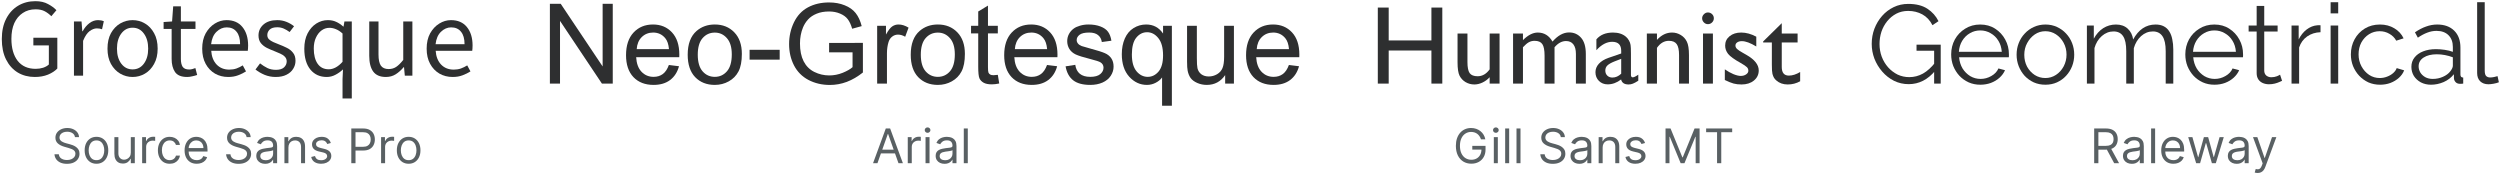<svg width="628" height="45" viewBox="0 0 628 45" fill="none" xmlns="http://www.w3.org/2000/svg">
<path d="M18.829 34.455C18.778 34.023 18.571 33.688 18.207 33.449C17.844 33.21 17.398 33.091 16.869 33.091C16.483 33.091 16.145 33.153 15.855 33.278C15.568 33.403 15.344 33.575 15.182 33.794C15.023 34.013 14.943 34.261 14.943 34.54C14.943 34.773 14.999 34.973 15.109 35.141C15.223 35.305 15.368 35.443 15.544 35.554C15.72 35.662 15.905 35.751 16.098 35.822C16.291 35.891 16.469 35.946 16.631 35.989L17.517 36.227C17.744 36.287 17.997 36.369 18.276 36.474C18.557 36.58 18.825 36.723 19.081 36.905C19.34 37.084 19.553 37.314 19.72 37.595C19.888 37.876 19.972 38.222 19.972 38.631C19.972 39.102 19.848 39.528 19.601 39.909C19.357 40.29 18.999 40.592 18.527 40.817C18.058 41.041 17.489 41.153 16.818 41.153C16.193 41.153 15.652 41.053 15.195 40.851C14.74 40.649 14.382 40.368 14.121 40.007C13.862 39.646 13.716 39.227 13.682 38.75H14.773C14.801 39.08 14.912 39.352 15.105 39.568C15.301 39.781 15.548 39.94 15.847 40.045C16.148 40.148 16.472 40.199 16.818 40.199C17.222 40.199 17.584 40.133 17.905 40.003C18.226 39.869 18.48 39.685 18.668 39.449C18.855 39.21 18.949 38.932 18.949 38.614C18.949 38.324 18.868 38.088 18.706 37.906C18.544 37.724 18.331 37.577 18.067 37.463C17.803 37.349 17.517 37.25 17.21 37.165L16.136 36.858C15.454 36.662 14.915 36.382 14.517 36.019C14.119 35.655 13.921 35.179 13.921 34.591C13.921 34.102 14.053 33.676 14.317 33.312C14.584 32.946 14.942 32.662 15.391 32.46C15.842 32.256 16.347 32.153 16.903 32.153C17.466 32.153 17.966 32.254 18.403 32.456C18.841 32.655 19.188 32.928 19.443 33.274C19.702 33.621 19.838 34.014 19.852 34.455H18.829ZM24.232 41.136C23.641 41.136 23.122 40.996 22.677 40.715C22.233 40.433 21.887 40.04 21.637 39.534C21.39 39.028 21.266 38.438 21.266 37.761C21.266 37.08 21.39 36.484 21.637 35.976C21.887 35.467 22.233 35.072 22.677 34.791C23.122 34.51 23.641 34.369 24.232 34.369C24.823 34.369 25.34 34.51 25.783 34.791C26.229 35.072 26.576 35.467 26.823 35.976C27.073 36.484 27.198 37.08 27.198 37.761C27.198 38.438 27.073 39.028 26.823 39.534C26.576 40.04 26.229 40.433 25.783 40.715C25.34 40.996 24.823 41.136 24.232 41.136ZM24.232 40.233C24.681 40.233 25.05 40.118 25.34 39.888C25.63 39.658 25.844 39.355 25.983 38.98C26.122 38.605 26.192 38.199 26.192 37.761C26.192 37.324 26.122 36.916 25.983 36.538C25.844 36.16 25.63 35.855 25.34 35.622C25.05 35.389 24.681 35.273 24.232 35.273C23.783 35.273 23.414 35.389 23.124 35.622C22.834 35.855 22.62 36.16 22.48 36.538C22.341 36.916 22.272 37.324 22.272 37.761C22.272 38.199 22.341 38.605 22.48 38.98C22.62 39.355 22.834 39.658 23.124 39.888C23.414 40.118 23.783 40.233 24.232 40.233ZM32.858 38.324V34.455H33.864V41H32.858V39.892H32.79C32.636 40.224 32.398 40.507 32.074 40.74C31.75 40.97 31.341 41.085 30.847 41.085C30.438 41.085 30.074 40.996 29.756 40.817C29.438 40.635 29.188 40.362 29.006 39.999C28.824 39.632 28.733 39.17 28.733 38.614V34.455H29.739V38.545C29.739 39.023 29.872 39.403 30.139 39.688C30.409 39.972 30.753 40.114 31.171 40.114C31.421 40.114 31.675 40.05 31.933 39.922C32.195 39.794 32.413 39.598 32.59 39.334C32.769 39.07 32.858 38.733 32.858 38.324ZM35.706 41V34.455H36.677V35.443H36.745C36.865 35.119 37.081 34.856 37.393 34.655C37.706 34.453 38.058 34.352 38.45 34.352C38.524 34.352 38.616 34.354 38.727 34.356C38.838 34.359 38.922 34.364 38.978 34.369V35.392C38.944 35.383 38.866 35.371 38.744 35.354C38.625 35.334 38.498 35.324 38.365 35.324C38.047 35.324 37.762 35.391 37.512 35.524C37.265 35.655 37.069 35.837 36.924 36.07C36.782 36.3 36.711 36.562 36.711 36.858V41H35.706ZM42.63 41.136C42.017 41.136 41.488 40.992 41.045 40.702C40.602 40.412 40.261 40.013 40.022 39.504C39.784 38.996 39.664 38.415 39.664 37.761C39.664 37.097 39.787 36.51 40.031 36.001C40.278 35.49 40.622 35.091 41.062 34.804C41.505 34.514 42.022 34.369 42.613 34.369C43.074 34.369 43.488 34.455 43.858 34.625C44.227 34.795 44.529 35.034 44.765 35.341C45.001 35.648 45.147 36.006 45.204 36.415H44.199C44.122 36.117 43.951 35.852 43.687 35.622C43.426 35.389 43.074 35.273 42.63 35.273C42.238 35.273 41.895 35.375 41.599 35.58C41.306 35.781 41.078 36.067 40.913 36.436C40.751 36.803 40.67 37.233 40.67 37.727C40.67 38.233 40.75 38.673 40.909 39.048C41.071 39.423 41.298 39.715 41.591 39.922C41.886 40.129 42.233 40.233 42.63 40.233C42.892 40.233 43.129 40.188 43.342 40.097C43.555 40.006 43.735 39.875 43.883 39.705C44.031 39.534 44.136 39.33 44.199 39.091H45.204C45.147 39.477 45.007 39.825 44.782 40.135C44.561 40.442 44.267 40.686 43.9 40.868C43.537 41.047 43.113 41.136 42.63 41.136ZM49.419 41.136C48.788 41.136 48.244 40.997 47.787 40.719C47.332 40.438 46.981 40.045 46.734 39.543C46.49 39.037 46.367 38.449 46.367 37.778C46.367 37.108 46.49 36.517 46.734 36.006C46.981 35.492 47.325 35.091 47.765 34.804C48.209 34.514 48.725 34.369 49.316 34.369C49.657 34.369 49.994 34.426 50.326 34.54C50.659 34.653 50.961 34.838 51.234 35.094C51.507 35.347 51.724 35.682 51.886 36.099C52.048 36.517 52.129 37.031 52.129 37.642V38.068H47.084V37.199H51.106C51.106 36.83 51.032 36.5 50.885 36.21C50.74 35.92 50.532 35.692 50.262 35.524C49.995 35.356 49.68 35.273 49.316 35.273C48.916 35.273 48.569 35.372 48.277 35.571C47.987 35.767 47.764 36.023 47.608 36.338C47.451 36.653 47.373 36.992 47.373 37.352V37.932C47.373 38.426 47.459 38.845 47.629 39.189C47.802 39.53 48.042 39.79 48.349 39.969C48.656 40.145 49.012 40.233 49.419 40.233C49.683 40.233 49.922 40.196 50.135 40.122C50.35 40.045 50.537 39.932 50.693 39.781C50.849 39.628 50.97 39.438 51.055 39.21L52.027 39.483C51.924 39.812 51.752 40.102 51.511 40.352C51.27 40.599 50.971 40.793 50.616 40.932C50.261 41.068 49.862 41.136 49.419 41.136ZM61.943 34.455C61.892 34.023 61.684 33.688 61.321 33.449C60.957 33.21 60.511 33.091 59.983 33.091C59.596 33.091 59.258 33.153 58.968 33.278C58.681 33.403 58.457 33.575 58.295 33.794C58.136 34.013 58.056 34.261 58.056 34.54C58.056 34.773 58.112 34.973 58.223 35.141C58.336 35.305 58.481 35.443 58.657 35.554C58.834 35.662 59.018 35.751 59.211 35.822C59.404 35.891 59.582 35.946 59.744 35.989L60.63 36.227C60.858 36.287 61.11 36.369 61.389 36.474C61.67 36.58 61.939 36.723 62.194 36.905C62.453 37.084 62.666 37.314 62.834 37.595C63.001 37.876 63.085 38.222 63.085 38.631C63.085 39.102 62.961 39.528 62.714 39.909C62.47 40.29 62.112 40.592 61.64 40.817C61.172 41.041 60.602 41.153 59.931 41.153C59.306 41.153 58.765 41.053 58.308 40.851C57.853 40.649 57.495 40.368 57.234 40.007C56.975 39.646 56.829 39.227 56.795 38.75H57.886C57.914 39.08 58.025 39.352 58.218 39.568C58.414 39.781 58.662 39.94 58.96 40.045C59.261 40.148 59.585 40.199 59.931 40.199C60.335 40.199 60.697 40.133 61.018 40.003C61.339 39.869 61.593 39.685 61.781 39.449C61.968 39.21 62.062 38.932 62.062 38.614C62.062 38.324 61.981 38.088 61.819 37.906C61.657 37.724 61.444 37.577 61.18 37.463C60.916 37.349 60.63 37.25 60.324 37.165L59.25 36.858C58.568 36.662 58.028 36.382 57.63 36.019C57.233 35.655 57.034 35.179 57.034 34.591C57.034 34.102 57.166 33.676 57.43 33.312C57.697 32.946 58.055 32.662 58.504 32.46C58.956 32.256 59.46 32.153 60.017 32.153C60.579 32.153 61.079 32.254 61.517 32.456C61.954 32.655 62.301 32.928 62.556 33.274C62.815 33.621 62.951 34.014 62.966 34.455H61.943ZM66.612 41.153C66.197 41.153 65.821 41.075 65.483 40.919C65.145 40.76 64.876 40.531 64.678 40.233C64.479 39.932 64.379 39.568 64.379 39.142C64.379 38.767 64.453 38.463 64.601 38.23C64.749 37.994 64.946 37.81 65.193 37.676C65.44 37.543 65.713 37.443 66.011 37.378C66.312 37.31 66.615 37.256 66.919 37.216C67.317 37.165 67.639 37.126 67.886 37.101C68.136 37.072 68.318 37.026 68.432 36.96C68.548 36.895 68.606 36.781 68.606 36.619V36.585C68.606 36.165 68.492 35.838 68.261 35.605C68.034 35.372 67.689 35.256 67.226 35.256C66.746 35.256 66.369 35.361 66.097 35.571C65.824 35.781 65.632 36.006 65.521 36.244L64.567 35.903C64.737 35.506 64.965 35.196 65.249 34.974C65.535 34.75 65.848 34.594 66.186 34.506C66.527 34.415 66.862 34.369 67.192 34.369C67.402 34.369 67.644 34.395 67.916 34.446C68.192 34.494 68.457 34.595 68.713 34.749C68.972 34.902 69.186 35.133 69.356 35.443C69.527 35.753 69.612 36.168 69.612 36.688V41H68.606V40.114H68.555C68.487 40.256 68.374 40.408 68.215 40.57C68.055 40.731 67.844 40.869 67.579 40.983C67.315 41.097 66.993 41.153 66.612 41.153ZM66.766 40.25C67.163 40.25 67.499 40.172 67.771 40.016C68.047 39.859 68.254 39.658 68.394 39.41C68.535 39.163 68.606 38.903 68.606 38.631V37.71C68.564 37.761 68.47 37.808 68.325 37.851C68.183 37.891 68.019 37.926 67.831 37.957C67.646 37.986 67.466 38.011 67.29 38.034C67.117 38.054 66.976 38.071 66.868 38.085C66.606 38.119 66.362 38.175 66.135 38.251C65.91 38.325 65.729 38.438 65.59 38.588C65.453 38.736 65.385 38.938 65.385 39.193C65.385 39.543 65.514 39.807 65.773 39.986C66.034 40.162 66.365 40.25 66.766 40.25ZM72.454 37.062V41H71.448V34.455H72.419V35.477H72.505C72.658 35.145 72.891 34.878 73.204 34.676C73.516 34.472 73.919 34.369 74.414 34.369C74.857 34.369 75.245 34.46 75.577 34.642C75.909 34.821 76.168 35.094 76.353 35.46C76.537 35.824 76.63 36.284 76.63 36.841V41H75.624V36.909C75.624 36.395 75.49 35.994 75.223 35.707C74.956 35.418 74.59 35.273 74.124 35.273C73.803 35.273 73.516 35.342 73.263 35.481C73.013 35.621 72.816 35.824 72.671 36.091C72.526 36.358 72.454 36.682 72.454 37.062ZM83.104 35.92L82.2 36.176C82.144 36.026 82.06 35.879 81.949 35.737C81.841 35.592 81.693 35.473 81.506 35.379C81.318 35.285 81.078 35.239 80.785 35.239C80.385 35.239 80.051 35.331 79.784 35.516C79.52 35.697 79.388 35.929 79.388 36.21C79.388 36.46 79.479 36.658 79.66 36.803C79.842 36.947 80.126 37.068 80.513 37.165L81.484 37.403C82.07 37.545 82.506 37.763 82.793 38.055C83.079 38.345 83.223 38.719 83.223 39.176C83.223 39.551 83.115 39.886 82.899 40.182C82.686 40.477 82.388 40.71 82.004 40.881C81.621 41.051 81.175 41.136 80.666 41.136C79.999 41.136 79.446 40.992 79.008 40.702C78.571 40.412 78.294 39.989 78.178 39.432L79.132 39.193C79.223 39.545 79.395 39.81 79.648 39.986C79.903 40.162 80.237 40.25 80.649 40.25C81.118 40.25 81.49 40.151 81.766 39.952C82.044 39.75 82.183 39.508 82.183 39.227C82.183 39 82.104 38.81 81.945 38.656C81.785 38.5 81.541 38.383 81.212 38.307L80.121 38.051C79.521 37.909 79.081 37.689 78.8 37.391C78.521 37.09 78.382 36.713 78.382 36.261C78.382 35.892 78.486 35.565 78.693 35.281C78.903 34.997 79.189 34.774 79.55 34.612C79.913 34.45 80.325 34.369 80.785 34.369C81.433 34.369 81.942 34.511 82.311 34.795C82.683 35.08 82.947 35.455 83.104 35.92ZM88.248 41V32.273H91.197C91.882 32.273 92.441 32.396 92.876 32.644C93.314 32.888 93.637 33.219 93.848 33.636C94.058 34.054 94.163 34.52 94.163 35.034C94.163 35.548 94.058 36.016 93.848 36.436C93.64 36.856 93.319 37.192 92.885 37.442C92.45 37.689 91.893 37.812 91.214 37.812H89.1V36.875H91.18C91.649 36.875 92.025 36.794 92.309 36.632C92.593 36.47 92.799 36.251 92.927 35.976C93.058 35.697 93.123 35.383 93.123 35.034C93.123 34.685 93.058 34.372 92.927 34.097C92.799 33.821 92.592 33.605 92.305 33.449C92.018 33.29 91.637 33.21 91.163 33.21H89.305V41H88.248ZM95.729 41V34.455H96.701V35.443H96.769C96.888 35.119 97.104 34.856 97.416 34.655C97.729 34.453 98.081 34.352 98.473 34.352C98.547 34.352 98.64 34.354 98.75 34.356C98.861 34.359 98.945 34.364 99.002 34.369V35.392C98.968 35.383 98.89 35.371 98.767 35.354C98.648 35.334 98.522 35.324 98.388 35.324C98.07 35.324 97.786 35.391 97.536 35.524C97.289 35.655 97.093 35.837 96.948 36.07C96.806 36.3 96.735 36.562 96.735 36.858V41H95.729ZM102.654 41.136C102.063 41.136 101.544 40.996 101.098 40.715C100.655 40.433 100.309 40.04 100.059 39.534C99.811 39.028 99.688 38.438 99.688 37.761C99.688 37.08 99.811 36.484 100.059 35.976C100.309 35.467 100.655 35.072 101.098 34.791C101.544 34.51 102.063 34.369 102.654 34.369C103.245 34.369 103.762 34.51 104.205 34.791C104.651 35.072 104.998 35.467 105.245 35.976C105.495 36.484 105.62 37.08 105.62 37.761C105.62 38.438 105.495 39.028 105.245 39.534C104.998 40.04 104.651 40.433 104.205 40.715C103.762 40.996 103.245 41.136 102.654 41.136ZM102.654 40.233C103.103 40.233 103.472 40.118 103.762 39.888C104.051 39.658 104.266 39.355 104.405 38.98C104.544 38.605 104.614 38.199 104.614 37.761C104.614 37.324 104.544 36.916 104.405 36.538C104.266 36.16 104.051 35.855 103.762 35.622C103.472 35.389 103.103 35.273 102.654 35.273C102.205 35.273 101.836 35.389 101.546 35.622C101.256 35.855 101.042 36.16 100.902 36.538C100.763 36.916 100.694 37.324 100.694 37.761C100.694 38.199 100.763 38.605 100.902 38.98C101.042 39.355 101.256 39.658 101.546 39.888C101.836 40.118 102.205 40.233 102.654 40.233Z" fill="#596063"/>
<path d="M220.415 41H219.307L222.511 32.273H223.602L226.807 41H225.699L223.091 33.653H223.023L220.415 41ZM220.824 37.591H225.29V38.528H220.824V37.591ZM228.03 41V34.455H229.001V35.443H229.07C229.189 35.119 229.405 34.856 229.717 34.655C230.03 34.453 230.382 34.352 230.774 34.352C230.848 34.352 230.94 34.354 231.051 34.356C231.162 34.359 231.246 34.364 231.303 34.369V35.392C231.268 35.383 231.19 35.371 231.068 35.354C230.949 35.334 230.822 35.324 230.689 35.324C230.371 35.324 230.087 35.391 229.837 35.524C229.589 35.655 229.393 35.837 229.249 36.07C229.107 36.3 229.036 36.562 229.036 36.858V41H228.03ZM232.495 41V34.455H233.5V41H232.495ZM233.006 33.364C232.81 33.364 232.641 33.297 232.499 33.163C232.36 33.03 232.29 32.869 232.29 32.682C232.29 32.494 232.36 32.334 232.499 32.2C232.641 32.067 232.81 32 233.006 32C233.202 32 233.37 32.067 233.509 32.2C233.651 32.334 233.722 32.494 233.722 32.682C233.722 32.869 233.651 33.03 233.509 33.163C233.37 33.297 233.202 33.364 233.006 33.364ZM237.268 41.153C236.854 41.153 236.477 41.075 236.139 40.919C235.801 40.76 235.533 40.531 235.334 40.233C235.135 39.932 235.036 39.568 235.036 39.142C235.036 38.767 235.109 38.463 235.257 38.23C235.405 37.994 235.602 37.81 235.849 37.676C236.097 37.543 236.369 37.443 236.668 37.378C236.969 37.31 237.271 37.256 237.575 37.216C237.973 37.165 238.295 37.126 238.543 37.101C238.793 37.072 238.974 37.026 239.088 36.96C239.205 36.895 239.263 36.781 239.263 36.619V36.585C239.263 36.165 239.148 35.838 238.918 35.605C238.69 35.372 238.345 35.256 237.882 35.256C237.402 35.256 237.026 35.361 236.753 35.571C236.48 35.781 236.288 36.006 236.178 36.244L235.223 35.903C235.393 35.506 235.621 35.196 235.905 34.974C236.192 34.75 236.504 34.594 236.842 34.506C237.183 34.415 237.518 34.369 237.848 34.369C238.058 34.369 238.3 34.395 238.572 34.446C238.848 34.494 239.114 34.595 239.369 34.749C239.628 34.902 239.842 35.133 240.013 35.443C240.183 35.753 240.268 36.168 240.268 36.688V41H239.263V40.114H239.212C239.143 40.256 239.03 40.408 238.871 40.57C238.712 40.731 238.5 40.869 238.236 40.983C237.972 41.097 237.649 41.153 237.268 41.153ZM237.422 40.25C237.82 40.25 238.155 40.172 238.428 40.016C238.703 39.859 238.911 39.658 239.05 39.41C239.192 39.163 239.263 38.903 239.263 38.631V37.71C239.22 37.761 239.126 37.808 238.982 37.851C238.839 37.891 238.675 37.926 238.487 37.957C238.303 37.986 238.122 38.011 237.946 38.034C237.773 38.054 237.632 38.071 237.524 38.085C237.263 38.119 237.018 38.175 236.791 38.251C236.567 38.325 236.385 38.438 236.246 38.588C236.109 38.736 236.041 38.938 236.041 39.193C236.041 39.543 236.17 39.807 236.429 39.986C236.69 40.162 237.021 40.25 237.422 40.25ZM243.11 32.273V41H242.104V32.273H243.11Z" fill="#596063"/>
<path d="M372.023 35C371.929 34.713 371.805 34.456 371.652 34.229C371.501 33.999 371.321 33.803 371.111 33.641C370.903 33.479 370.668 33.355 370.403 33.27C370.139 33.185 369.849 33.142 369.534 33.142C369.017 33.142 368.547 33.276 368.124 33.543C367.7 33.81 367.364 34.203 367.114 34.723C366.864 35.243 366.739 35.881 366.739 36.636C366.739 37.392 366.865 38.03 367.118 38.55C367.371 39.07 367.713 39.463 368.145 39.73C368.577 39.997 369.063 40.131 369.602 40.131C370.102 40.131 370.543 40.024 370.923 39.811C371.307 39.595 371.605 39.291 371.818 38.899C372.034 38.504 372.142 38.04 372.142 37.506L372.466 37.574H369.841V36.636H373.165V37.574C373.165 38.293 373.011 38.918 372.705 39.449C372.401 39.98 371.98 40.392 371.443 40.685C370.909 40.974 370.295 41.119 369.602 41.119C368.83 41.119 368.151 40.938 367.565 40.574C366.983 40.21 366.528 39.693 366.202 39.023C365.878 38.352 365.716 37.557 365.716 36.636C365.716 35.946 365.808 35.325 365.993 34.774C366.18 34.22 366.445 33.749 366.786 33.359C367.126 32.97 367.53 32.672 367.996 32.465C368.462 32.257 368.974 32.153 369.534 32.153C369.994 32.153 370.423 32.223 370.821 32.362C371.222 32.499 371.578 32.693 371.891 32.946C372.206 33.196 372.469 33.496 372.679 33.845C372.889 34.192 373.034 34.577 373.114 35H372.023ZM375.249 41V34.455H376.254V41H375.249ZM375.76 33.364C375.564 33.364 375.395 33.297 375.253 33.163C375.114 33.03 375.044 32.869 375.044 32.682C375.044 32.494 375.114 32.334 375.253 32.2C375.395 32.067 375.564 32 375.76 32C375.956 32 376.124 32.067 376.263 32.2C376.405 32.334 376.476 32.494 376.476 32.682C376.476 32.869 376.405 33.03 376.263 33.163C376.124 33.297 375.956 33.364 375.76 33.364ZM379.102 32.273V41H378.096V32.273H379.102ZM381.95 32.273V41H380.944V32.273H381.95ZM392.076 34.455C392.025 34.023 391.817 33.688 391.453 33.449C391.09 33.21 390.644 33.091 390.115 33.091C389.729 33.091 389.391 33.153 389.101 33.278C388.814 33.403 388.59 33.575 388.428 33.794C388.269 34.013 388.189 34.261 388.189 34.54C388.189 34.773 388.245 34.973 388.355 35.141C388.469 35.305 388.614 35.443 388.79 35.554C388.966 35.662 389.151 35.751 389.344 35.822C389.537 35.891 389.715 35.946 389.877 35.989L390.763 36.227C390.99 36.287 391.243 36.369 391.522 36.474C391.803 36.58 392.071 36.723 392.327 36.905C392.586 37.084 392.799 37.314 392.966 37.595C393.134 37.876 393.218 38.222 393.218 38.631C393.218 39.102 393.094 39.528 392.847 39.909C392.603 40.29 392.245 40.592 391.773 40.817C391.304 41.041 390.735 41.153 390.064 41.153C389.439 41.153 388.898 41.053 388.441 40.851C387.986 40.649 387.628 40.368 387.367 40.007C387.108 39.646 386.962 39.227 386.928 38.75H388.019C388.047 39.08 388.158 39.352 388.351 39.568C388.547 39.781 388.794 39.94 389.093 40.045C389.394 40.148 389.718 40.199 390.064 40.199C390.468 40.199 390.83 40.133 391.151 40.003C391.472 39.869 391.726 39.685 391.914 39.449C392.101 39.21 392.195 38.932 392.195 38.614C392.195 38.324 392.114 38.088 391.952 37.906C391.79 37.724 391.577 37.577 391.313 37.463C391.049 37.349 390.763 37.25 390.456 37.165L389.382 36.858C388.701 36.662 388.161 36.382 387.763 36.019C387.365 35.655 387.167 35.179 387.167 34.591C387.167 34.102 387.299 33.676 387.563 33.312C387.83 32.946 388.188 32.662 388.637 32.46C389.088 32.256 389.593 32.153 390.15 32.153C390.712 32.153 391.212 32.254 391.65 32.456C392.087 32.655 392.434 32.928 392.689 33.274C392.948 33.621 393.084 34.014 393.098 34.455H392.076ZM396.745 41.153C396.33 41.153 395.954 41.075 395.616 40.919C395.278 40.76 395.009 40.531 394.81 40.233C394.612 39.932 394.512 39.568 394.512 39.142C394.512 38.767 394.586 38.463 394.734 38.23C394.881 37.994 395.079 37.81 395.326 37.676C395.573 37.543 395.846 37.443 396.144 37.378C396.445 37.31 396.748 37.256 397.052 37.216C397.45 37.165 397.772 37.126 398.019 37.101C398.269 37.072 398.451 37.026 398.565 36.96C398.681 36.895 398.739 36.781 398.739 36.619V36.585C398.739 36.165 398.624 35.838 398.394 35.605C398.167 35.372 397.822 35.256 397.359 35.256C396.879 35.256 396.502 35.361 396.229 35.571C395.957 35.781 395.765 36.006 395.654 36.244L394.7 35.903C394.87 35.506 395.097 35.196 395.381 34.974C395.668 34.75 395.981 34.594 396.319 34.506C396.66 34.415 396.995 34.369 397.325 34.369C397.535 34.369 397.776 34.395 398.049 34.446C398.325 34.494 398.59 34.595 398.846 34.749C399.104 34.902 399.319 35.133 399.489 35.443C399.66 35.753 399.745 36.168 399.745 36.688V41H398.739V40.114H398.688C398.62 40.256 398.506 40.408 398.347 40.57C398.188 40.731 397.977 40.869 397.712 40.983C397.448 41.097 397.126 41.153 396.745 41.153ZM396.898 40.25C397.296 40.25 397.631 40.172 397.904 40.016C398.18 39.859 398.387 39.658 398.526 39.41C398.668 39.163 398.739 38.903 398.739 38.631V37.71C398.697 37.761 398.603 37.808 398.458 37.851C398.316 37.891 398.151 37.926 397.964 37.957C397.779 37.986 397.599 38.011 397.423 38.034C397.249 38.054 397.109 38.071 397.001 38.085C396.739 38.119 396.495 38.175 396.268 38.251C396.043 38.325 395.862 38.438 395.722 38.588C395.586 38.736 395.518 38.938 395.518 39.193C395.518 39.543 395.647 39.807 395.906 39.986C396.167 40.162 396.498 40.25 396.898 40.25ZM402.586 37.062V41H401.581V34.455H402.552V35.477H402.637C402.791 35.145 403.024 34.878 403.336 34.676C403.649 34.472 404.052 34.369 404.547 34.369C404.99 34.369 405.377 34.46 405.71 34.642C406.042 34.821 406.301 35.094 406.485 35.46C406.67 35.824 406.762 36.284 406.762 36.841V41H405.757V36.909C405.757 36.395 405.623 35.994 405.356 35.707C405.089 35.418 404.723 35.273 404.257 35.273C403.936 35.273 403.649 35.342 403.396 35.481C403.146 35.621 402.949 35.824 402.804 36.091C402.659 36.358 402.586 36.682 402.586 37.062ZM413.237 35.92L412.333 36.176C412.276 36.026 412.192 35.879 412.082 35.737C411.974 35.592 411.826 35.473 411.638 35.379C411.451 35.285 411.211 35.239 410.918 35.239C410.518 35.239 410.184 35.331 409.917 35.516C409.653 35.697 409.521 35.929 409.521 36.21C409.521 36.46 409.612 36.658 409.793 36.803C409.975 36.947 410.259 37.068 410.646 37.165L411.617 37.403C412.202 37.545 412.638 37.763 412.925 38.055C413.212 38.345 413.356 38.719 413.356 39.176C413.356 39.551 413.248 39.886 413.032 40.182C412.819 40.477 412.521 40.71 412.137 40.881C411.754 41.051 411.308 41.136 410.799 41.136C410.131 41.136 409.579 40.992 409.141 40.702C408.704 40.412 408.427 39.989 408.31 39.432L409.265 39.193C409.356 39.545 409.528 39.81 409.781 39.986C410.036 40.162 410.37 40.25 410.782 40.25C411.251 40.25 411.623 40.151 411.898 39.952C412.177 39.75 412.316 39.508 412.316 39.227C412.316 39 412.237 38.81 412.077 38.656C411.918 38.5 411.674 38.383 411.344 38.307L410.254 38.051C409.654 37.909 409.214 37.689 408.933 37.391C408.654 37.09 408.515 36.713 408.515 36.261C408.515 35.892 408.619 35.565 408.826 35.281C409.036 34.997 409.322 34.774 409.683 34.612C410.046 34.45 410.458 34.369 410.918 34.369C411.566 34.369 412.075 34.511 412.444 34.795C412.816 35.08 413.08 35.455 413.237 35.92ZM418.381 32.273H419.642L422.608 39.517H422.711L425.676 32.273H426.938V41H425.949V34.369H425.864L423.137 41H422.182L419.455 34.369H419.37V41H418.381V32.273ZM428.58 33.21V32.273H435.125V33.21H432.381V41H431.324V33.21H428.58Z" fill="#596063"/>
<path d="M526.057 41V32.273H529.006C529.688 32.273 530.247 32.389 530.685 32.622C531.122 32.852 531.446 33.169 531.656 33.572C531.866 33.976 531.972 34.435 531.972 34.949C531.972 35.463 531.866 35.919 531.656 36.317C531.446 36.715 531.124 37.027 530.689 37.254C530.254 37.479 529.699 37.591 529.023 37.591H526.636V36.636H528.989C529.455 36.636 529.83 36.568 530.114 36.432C530.401 36.295 530.608 36.102 530.736 35.852C530.866 35.599 530.932 35.298 530.932 34.949C530.932 34.599 530.866 34.294 530.736 34.033C530.605 33.771 530.396 33.57 530.109 33.428C529.822 33.283 529.443 33.21 528.972 33.21H527.114V41H526.057ZM530.165 37.08L532.312 41H531.085L528.972 37.08H530.165ZM535.522 41.153C535.108 41.153 534.731 41.075 534.393 40.919C534.055 40.76 533.787 40.531 533.588 40.233C533.389 39.932 533.289 39.568 533.289 39.142C533.289 38.767 533.363 38.463 533.511 38.23C533.659 37.994 533.856 37.81 534.103 37.676C534.35 37.543 534.623 37.443 534.922 37.378C535.223 37.31 535.525 37.256 535.829 37.216C536.227 37.165 536.549 37.126 536.797 37.101C537.047 37.072 537.228 37.026 537.342 36.96C537.458 36.895 537.517 36.781 537.517 36.619V36.585C537.517 36.165 537.402 35.838 537.172 35.605C536.944 35.372 536.599 35.256 536.136 35.256C535.656 35.256 535.279 35.361 535.007 35.571C534.734 35.781 534.542 36.006 534.431 36.244L533.477 35.903C533.647 35.506 533.875 35.196 534.159 34.974C534.446 34.75 534.758 34.594 535.096 34.506C535.437 34.415 535.772 34.369 536.102 34.369C536.312 34.369 536.554 34.395 536.826 34.446C537.102 34.494 537.368 34.595 537.623 34.749C537.882 34.902 538.096 35.133 538.267 35.443C538.437 35.753 538.522 36.168 538.522 36.688V41H537.517V40.114H537.466C537.397 40.256 537.284 40.408 537.125 40.57C536.966 40.731 536.754 40.869 536.49 40.983C536.225 41.097 535.903 41.153 535.522 41.153ZM535.676 40.25C536.074 40.25 536.409 40.172 536.681 40.016C536.957 39.859 537.164 39.658 537.304 39.41C537.446 39.163 537.517 38.903 537.517 38.631V37.71C537.474 37.761 537.38 37.808 537.235 37.851C537.093 37.891 536.929 37.926 536.741 37.957C536.556 37.986 536.376 38.011 536.2 38.034C536.027 38.054 535.886 38.071 535.778 38.085C535.517 38.119 535.272 38.175 535.045 38.251C534.821 38.325 534.639 38.438 534.5 38.588C534.363 38.736 534.295 38.938 534.295 39.193C534.295 39.543 534.424 39.807 534.683 39.986C534.944 40.162 535.275 40.25 535.676 40.25ZM541.364 32.273V41H540.358V32.273H541.364ZM545.95 41.136C545.319 41.136 544.775 40.997 544.318 40.719C543.863 40.438 543.512 40.045 543.265 39.543C543.021 39.037 542.899 38.449 542.899 37.778C542.899 37.108 543.021 36.517 543.265 36.006C543.512 35.492 543.856 35.091 544.297 34.804C544.74 34.514 545.257 34.369 545.848 34.369C546.189 34.369 546.525 34.426 546.858 34.54C547.19 34.653 547.493 34.838 547.765 35.094C548.038 35.347 548.255 35.682 548.417 36.099C548.579 36.517 548.66 37.031 548.66 37.642V38.068H543.615V37.199H547.637C547.637 36.83 547.564 36.5 547.416 36.21C547.271 35.92 547.064 35.692 546.794 35.524C546.527 35.356 546.211 35.273 545.848 35.273C545.447 35.273 545.1 35.372 544.808 35.571C544.518 35.767 544.295 36.023 544.139 36.338C543.983 36.653 543.904 36.992 543.904 37.352V37.932C543.904 38.426 543.99 38.845 544.16 39.189C544.333 39.53 544.574 39.79 544.88 39.969C545.187 40.145 545.544 40.233 545.95 40.233C546.214 40.233 546.453 40.196 546.666 40.122C546.882 40.045 547.068 39.932 547.224 39.781C547.38 39.628 547.501 39.438 547.586 39.21L548.558 39.483C548.456 39.812 548.284 40.102 548.042 40.352C547.801 40.599 547.502 40.793 547.147 40.932C546.792 41.068 546.393 41.136 545.95 41.136ZM551.673 41L549.679 34.455H550.735L552.15 39.466H552.218L553.616 34.455H554.69L556.071 39.449H556.139L557.554 34.455H558.61L556.616 41H555.627L554.196 35.972H554.093L552.662 41H551.673ZM561.866 41.153C561.451 41.153 561.075 41.075 560.737 40.919C560.399 40.76 560.13 40.531 559.931 40.233C559.733 39.932 559.633 39.568 559.633 39.142C559.633 38.767 559.707 38.463 559.855 38.23C560.002 37.994 560.2 37.81 560.447 37.676C560.694 37.543 560.967 37.443 561.265 37.378C561.566 37.31 561.869 37.256 562.173 37.216C562.571 37.165 562.893 37.126 563.14 37.101C563.39 37.072 563.572 37.026 563.686 36.96C563.802 36.895 563.86 36.781 563.86 36.619V36.585C563.86 36.165 563.745 35.838 563.515 35.605C563.288 35.372 562.943 35.256 562.48 35.256C562 35.256 561.623 35.361 561.35 35.571C561.078 35.781 560.886 36.006 560.775 36.244L559.821 35.903C559.991 35.506 560.218 35.196 560.502 34.974C560.789 34.75 561.102 34.594 561.44 34.506C561.781 34.415 562.116 34.369 562.446 34.369C562.656 34.369 562.897 34.395 563.17 34.446C563.446 34.494 563.711 34.595 563.967 34.749C564.225 34.902 564.44 35.133 564.61 35.443C564.781 35.753 564.866 36.168 564.866 36.688V41H563.86V40.114H563.809C563.741 40.256 563.627 40.408 563.468 40.57C563.309 40.731 563.098 40.869 562.833 40.983C562.569 41.097 562.247 41.153 561.866 41.153ZM562.02 40.25C562.417 40.25 562.752 40.172 563.025 40.016C563.301 39.859 563.508 39.658 563.647 39.41C563.789 39.163 563.86 38.903 563.86 38.631V37.71C563.818 37.761 563.724 37.808 563.579 37.851C563.437 37.891 563.272 37.926 563.085 37.957C562.9 37.986 562.72 38.011 562.544 38.034C562.37 38.054 562.23 38.071 562.122 38.085C561.86 38.119 561.616 38.175 561.389 38.251C561.164 38.325 560.983 38.438 560.843 38.588C560.707 38.736 560.639 38.938 560.639 39.193C560.639 39.543 560.768 39.807 561.027 39.986C561.288 40.162 561.619 40.25 562.02 40.25ZM567.115 43.455C566.945 43.455 566.793 43.44 566.659 43.412C566.526 43.386 566.433 43.361 566.382 43.335L566.638 42.449C566.882 42.511 567.098 42.534 567.286 42.517C567.473 42.5 567.639 42.416 567.784 42.266C567.932 42.118 568.067 41.878 568.189 41.545L568.376 41.034L565.956 34.455H567.047L568.854 39.67H568.922L570.729 34.455H571.82L569.041 41.955C568.916 42.293 568.761 42.572 568.577 42.794C568.392 43.019 568.178 43.185 567.933 43.293C567.692 43.401 567.419 43.455 567.115 43.455Z" fill="#596063"/>
<path d="M8.744 19.336C7.139 19.336 5.711 18.963 4.46 18.216C3.209 17.451 2.229 16.359 1.52 14.94C0.811 13.521 0.456 11.813 0.456 9.816C0.456 7.837 0.82 6.139 1.548 4.72C2.276 3.301 3.275 2.209 4.544 1.444C5.813 0.679 7.26 0.296 8.884 0.296C10.153 0.296 11.217 0.539 12.076 1.024C12.953 1.491 13.653 2.004 14.176 2.564L12.888 4.076C12.421 3.591 11.88 3.18 11.264 2.844C10.648 2.508 9.873 2.34 8.94 2.34C7.708 2.34 6.635 2.648 5.72 3.264C4.805 3.861 4.096 4.711 3.592 5.812C3.107 6.913 2.864 8.229 2.864 9.76C2.864 12.075 3.387 13.913 4.432 15.276C5.496 16.62 7.008 17.292 8.968 17.292C9.621 17.292 10.247 17.199 10.844 17.012C11.441 16.807 11.917 16.536 12.272 16.2V11.412H8.38V9.48H14.4V17.208C13.821 17.824 13.037 18.337 12.048 18.748C11.077 19.14 9.976 19.336 8.744 19.336Z" fill="#2E2F30"/>
<path d="M18.577 19V5.392H20.481L20.677 7.856H20.761C21.228 6.997 21.797 6.316 22.469 5.812C23.141 5.308 23.86 5.056 24.625 5.056C25.167 5.056 25.652 5.149 26.081 5.336L25.633 7.352C25.409 7.277 25.204 7.221 25.017 7.184C24.831 7.147 24.597 7.128 24.317 7.128C23.739 7.128 23.132 7.361 22.497 7.828C21.881 8.295 21.34 9.107 20.873 10.264V19H18.577Z" fill="#2E2F30"/>
<path d="M33.303 19.336C32.202 19.336 31.166 19.056 30.195 18.496C29.243 17.936 28.468 17.124 27.871 16.06C27.292 14.996 27.003 13.717 27.003 12.224C27.003 10.693 27.292 9.396 27.871 8.332C28.468 7.268 29.243 6.456 30.195 5.896C31.166 5.336 32.202 5.056 33.303 5.056C34.423 5.056 35.459 5.336 36.411 5.896C37.363 6.456 38.128 7.268 38.707 8.332C39.304 9.396 39.603 10.693 39.603 12.224C39.603 13.717 39.304 14.996 38.707 16.06C38.128 17.124 37.363 17.936 36.411 18.496C35.459 19.056 34.423 19.336 33.303 19.336ZM33.303 17.432C34.479 17.432 35.422 16.956 36.131 16.004C36.859 15.033 37.223 13.773 37.223 12.224C37.223 10.656 36.859 9.387 36.131 8.416C35.422 7.445 34.479 6.96 33.303 6.96C32.146 6.96 31.203 7.445 30.475 8.416C29.747 9.387 29.383 10.656 29.383 12.224C29.383 13.773 29.747 15.033 30.475 16.004C31.203 16.956 32.146 17.432 33.303 17.432Z" fill="#2E2F30"/>
<path d="M47.006 19.336C45.55 19.336 44.532 18.916 43.954 18.076C43.394 17.236 43.114 16.144 43.114 14.8V7.268H41.098V5.532L43.226 5.392L43.506 1.584H45.438V5.392H49.106V7.268H45.438V14.828C45.438 15.668 45.587 16.321 45.886 16.788C46.203 17.236 46.754 17.46 47.538 17.46C47.781 17.46 48.042 17.423 48.322 17.348C48.602 17.255 48.854 17.171 49.078 17.096L49.526 18.832C49.153 18.963 48.742 19.075 48.294 19.168C47.864 19.28 47.435 19.336 47.006 19.336Z" fill="#2E2F30"/>
<path d="M57.316 19.336C56.103 19.336 55.001 19.056 54.012 18.496C53.023 17.917 52.239 17.096 51.66 16.032C51.081 14.968 50.792 13.699 50.792 12.224C50.792 10.731 51.081 9.452 51.66 8.388C52.257 7.324 53.023 6.503 53.956 5.924C54.889 5.345 55.869 5.056 56.896 5.056C58.632 5.056 59.967 5.635 60.9 6.792C61.852 7.949 62.328 9.499 62.328 11.44C62.328 11.683 62.319 11.925 62.3 12.168C62.3 12.392 62.281 12.588 62.244 12.756H53.06C53.153 14.193 53.601 15.341 54.404 16.2C55.225 17.059 56.289 17.488 57.596 17.488C58.249 17.488 58.847 17.395 59.388 17.208C59.948 17.003 60.48 16.741 60.984 16.424L61.796 17.936C61.217 18.309 60.555 18.636 59.808 18.916C59.08 19.196 58.249 19.336 57.316 19.336ZM53.032 11.104H60.312C60.312 9.723 60.013 8.677 59.416 7.968C58.837 7.24 58.016 6.876 56.952 6.876C56 6.876 55.141 7.249 54.376 7.996C53.629 8.724 53.181 9.76 53.032 11.104Z" fill="#2E2F30"/>
<path d="M69.247 19.336C68.276 19.336 67.352 19.159 66.475 18.804C65.597 18.431 64.832 17.983 64.179 17.46L65.327 15.92C65.924 16.387 66.54 16.779 67.175 17.096C67.809 17.395 68.528 17.544 69.331 17.544C70.227 17.544 70.899 17.339 71.347 16.928C71.795 16.499 72.019 15.995 72.019 15.416C72.019 14.949 71.86 14.557 71.543 14.24C71.244 13.923 70.852 13.661 70.367 13.456C69.9 13.232 69.415 13.027 68.911 12.84C68.276 12.597 67.651 12.327 67.035 12.028C66.419 11.711 65.915 11.309 65.523 10.824C65.131 10.32 64.935 9.685 64.935 8.92C64.935 7.819 65.345 6.904 66.167 6.176C67.007 5.429 68.164 5.056 69.639 5.056C70.479 5.056 71.263 5.205 71.991 5.504C72.719 5.803 73.344 6.167 73.867 6.596L72.747 8.052C72.28 7.697 71.795 7.408 71.291 7.184C70.787 6.96 70.236 6.848 69.639 6.848C68.78 6.848 68.145 7.044 67.735 7.436C67.343 7.828 67.147 8.285 67.147 8.808C67.147 9.237 67.287 9.592 67.567 9.872C67.847 10.133 68.211 10.367 68.659 10.572C69.107 10.759 69.583 10.955 70.087 11.16C70.74 11.403 71.384 11.683 72.019 12C72.653 12.299 73.176 12.709 73.587 13.232C74.016 13.736 74.231 14.417 74.231 15.276C74.231 16.004 74.035 16.676 73.643 17.292C73.269 17.908 72.709 18.403 71.963 18.776C71.235 19.149 70.329 19.336 69.247 19.336Z" fill="#2E2F30"/>
<path d="M86.045 24.74V19.896L86.157 17.432C85.616 17.955 84.99 18.403 84.281 18.776C83.59 19.149 82.853 19.336 82.069 19.336C80.37 19.336 79.008 18.72 77.981 17.488C76.954 16.237 76.441 14.483 76.441 12.224C76.441 10.749 76.712 9.48 77.253 8.416C77.813 7.333 78.541 6.503 79.437 5.924C80.352 5.345 81.322 5.056 82.349 5.056C83.133 5.056 83.824 5.196 84.421 5.476C85.018 5.737 85.625 6.139 86.241 6.68H86.297L86.521 5.392H88.369V24.74H86.045ZM82.573 17.404C83.768 17.404 84.925 16.779 86.045 15.528V8.416C85.466 7.893 84.906 7.529 84.365 7.324C83.842 7.1 83.301 6.988 82.741 6.988C82.013 6.988 81.35 7.212 80.753 7.66C80.174 8.089 79.708 8.696 79.353 9.48C78.998 10.245 78.821 11.151 78.821 12.196C78.821 13.82 79.148 15.099 79.801 16.032C80.454 16.947 81.378 17.404 82.573 17.404Z" fill="#2E2F30"/>
<path d="M96.928 19.336C95.491 19.336 94.436 18.888 93.764 17.992C93.092 17.077 92.756 15.752 92.756 14.016V5.392H95.08V13.708C95.08 14.977 95.276 15.901 95.668 16.48C96.079 17.059 96.732 17.348 97.628 17.348C98.338 17.348 98.963 17.171 99.504 16.816C100.064 16.443 100.662 15.855 101.296 15.052V5.392H103.592V19H101.688L101.492 16.872H101.408C100.774 17.619 100.102 18.216 99.392 18.664C98.683 19.112 97.862 19.336 96.928 19.336Z" fill="#2E2F30"/>
<path d="M113.699 19.336C112.485 19.336 111.384 19.056 110.395 18.496C109.405 17.917 108.621 17.096 108.043 16.032C107.464 14.968 107.175 13.699 107.175 12.224C107.175 10.731 107.464 9.452 108.043 8.388C108.64 7.324 109.405 6.503 110.339 5.924C111.272 5.345 112.252 5.056 113.279 5.056C115.015 5.056 116.349 5.635 117.283 6.792C118.235 7.949 118.711 9.499 118.711 11.44C118.711 11.683 118.701 11.925 118.683 12.168C118.683 12.392 118.664 12.588 118.627 12.756H109.443C109.536 14.193 109.984 15.341 110.787 16.2C111.608 17.059 112.672 17.488 113.979 17.488C114.632 17.488 115.229 17.395 115.771 17.208C116.331 17.003 116.863 16.741 117.367 16.424L118.179 17.936C117.6 18.309 116.937 18.636 116.191 18.916C115.463 19.196 114.632 19.336 113.699 19.336ZM109.415 11.104H116.695C116.695 9.723 116.396 8.677 115.799 7.968C115.22 7.24 114.399 6.876 113.335 6.876C112.383 6.876 111.524 7.249 110.759 7.996C110.012 8.724 109.564 9.76 109.415 11.104Z" fill="#2E2F30"/>
<path d="M138.133 21V0.957H140.854L151.381 16.693V0.957H153.924V21H151.203L140.676 5.25V21H138.133Z" fill="#2E2F30"/>
<path d="M168.02 16.324L170.563 16.639C170.162 18.124 169.419 19.277 168.334 20.098C167.249 20.918 165.864 21.328 164.178 21.328C162.054 21.328 160.368 20.676 159.119 19.373C157.88 18.06 157.26 16.224 157.26 13.863C157.26 11.421 157.889 9.525 159.147 8.176C160.404 6.827 162.036 6.152 164.041 6.152C165.982 6.152 167.568 6.813 168.799 8.135C170.029 9.456 170.645 11.316 170.645 13.713C170.645 13.859 170.64 14.077 170.631 14.369H159.803C159.894 15.964 160.345 17.185 161.156 18.033C161.968 18.881 162.979 19.305 164.191 19.305C165.094 19.305 165.864 19.068 166.502 18.594C167.14 18.12 167.646 17.363 168.02 16.324ZM159.94 12.346H168.047C167.938 11.124 167.628 10.208 167.117 9.598C166.333 8.65 165.317 8.176 164.068 8.176C162.938 8.176 161.986 8.554 161.211 9.31C160.445 10.067 160.022 11.079 159.94 12.346Z" fill="#2E2F30"/>
<path d="M172.75 13.74C172.75 11.051 173.497 9.06 174.992 7.766C176.241 6.69 177.763 6.152 179.559 6.152C181.555 6.152 183.186 6.808 184.453 8.121C185.72 9.424 186.354 11.229 186.354 13.535C186.354 15.403 186.071 16.875 185.506 17.951C184.95 19.017 184.134 19.847 183.059 20.439C181.992 21.032 180.826 21.328 179.559 21.328C177.526 21.328 175.881 20.676 174.623 19.373C173.374 18.07 172.75 16.192 172.75 13.74ZM175.279 13.74C175.279 15.6 175.685 16.994 176.496 17.924C177.307 18.844 178.328 19.305 179.559 19.305C180.78 19.305 181.796 18.84 182.607 17.91C183.419 16.98 183.824 15.563 183.824 13.658C183.824 11.863 183.414 10.505 182.594 9.584C181.783 8.654 180.771 8.189 179.559 8.189C178.328 8.189 177.307 8.65 176.496 9.57C175.685 10.491 175.279 11.881 175.279 13.74Z" fill="#2E2F30"/>
<path d="M188.295 14.984V12.51H195.856V14.984H188.295Z" fill="#2E2F30"/>
<path d="M208.27 13.139V10.787L216.76 10.773V18.211C215.456 19.25 214.112 20.034 212.727 20.562C211.341 21.082 209.919 21.342 208.461 21.342C206.492 21.342 204.701 20.922 203.088 20.084C201.484 19.236 200.272 18.015 199.451 16.42C198.631 14.825 198.221 13.043 198.221 11.074C198.221 9.124 198.626 7.305 199.438 5.619C200.258 3.924 201.434 2.666 202.965 1.846C204.496 1.025 206.26 0.615 208.256 0.615C209.705 0.615 211.013 0.852 212.18 1.326C213.356 1.791 214.276 2.443 214.941 3.281C215.607 4.12 216.113 5.213 216.459 6.562L214.066 7.219C213.766 6.198 213.392 5.396 212.945 4.812C212.499 4.229 211.861 3.764 211.031 3.418C210.202 3.062 209.281 2.885 208.27 2.885C207.057 2.885 206.009 3.072 205.125 3.445C204.241 3.81 203.525 4.293 202.979 4.894C202.441 5.496 202.022 6.157 201.721 6.877C201.21 8.116 200.955 9.461 200.955 10.91C200.955 12.697 201.26 14.191 201.871 15.394C202.491 16.598 203.389 17.491 204.565 18.074C205.74 18.657 206.989 18.949 208.311 18.949C209.459 18.949 210.58 18.73 211.674 18.293C212.768 17.846 213.597 17.372 214.162 16.871V13.139H208.27Z" fill="#2E2F30"/>
<path d="M220.342 21V6.48H222.557V8.682C223.122 7.652 223.641 6.973 224.115 6.644C224.598 6.316 225.127 6.152 225.701 6.152C226.531 6.152 227.374 6.417 228.231 6.945L227.383 9.228C226.781 8.873 226.18 8.695 225.578 8.695C225.04 8.695 224.557 8.859 224.129 9.187C223.701 9.506 223.395 9.953 223.213 10.527C222.94 11.402 222.803 12.359 222.803 13.398V21H220.342Z" fill="#2E2F30"/>
<path d="M228.777 13.74C228.777 11.051 229.525 9.06 231.02 7.766C232.268 6.69 233.79 6.152 235.586 6.152C237.582 6.152 239.214 6.808 240.481 8.121C241.747 9.424 242.381 11.229 242.381 13.535C242.381 15.403 242.098 16.875 241.533 17.951C240.977 19.017 240.162 19.847 239.086 20.439C238.02 21.032 236.853 21.328 235.586 21.328C233.553 21.328 231.908 20.676 230.65 19.373C229.402 18.07 228.777 16.192 228.777 13.74ZM231.307 13.74C231.307 15.6 231.712 16.994 232.523 17.924C233.335 18.844 234.356 19.305 235.586 19.305C236.807 19.305 237.824 18.84 238.635 17.91C239.446 16.98 239.852 15.563 239.852 13.658C239.852 11.863 239.441 10.505 238.621 9.584C237.81 8.654 236.798 8.189 235.586 8.189C234.356 8.189 233.335 8.65 232.523 9.57C231.712 10.491 231.307 11.881 231.307 13.74Z" fill="#2E2F30"/>
<path d="M250.652 18.799L251.008 20.973C250.315 21.118 249.695 21.191 249.148 21.191C248.255 21.191 247.563 21.05 247.07 20.767C246.578 20.485 246.232 20.116 246.031 19.66C245.831 19.195 245.731 18.224 245.731 16.748V8.394H243.926V6.48H245.731V2.885L248.178 1.408V6.48H250.652V8.394H248.178V16.885C248.178 17.587 248.219 18.038 248.301 18.238C248.392 18.439 248.533 18.598 248.725 18.717C248.925 18.835 249.208 18.894 249.572 18.894C249.846 18.894 250.206 18.863 250.652 18.799Z" fill="#2E2F30"/>
<path d="M263.012 16.324L265.555 16.639C265.154 18.124 264.411 19.277 263.326 20.098C262.242 20.918 260.856 21.328 259.17 21.328C257.046 21.328 255.36 20.676 254.111 19.373C252.872 18.06 252.252 16.224 252.252 13.863C252.252 11.421 252.881 9.525 254.139 8.176C255.397 6.827 257.028 6.152 259.033 6.152C260.975 6.152 262.561 6.813 263.791 8.135C265.022 9.456 265.637 11.316 265.637 13.713C265.637 13.859 265.632 14.077 265.623 14.369H254.795C254.886 15.964 255.337 17.185 256.148 18.033C256.96 18.881 257.971 19.305 259.184 19.305C260.086 19.305 260.856 19.068 261.494 18.594C262.132 18.12 262.638 17.363 263.012 16.324ZM254.932 12.346H263.039C262.93 11.124 262.62 10.208 262.109 9.598C261.326 8.65 260.309 8.176 259.061 8.176C257.93 8.176 256.978 8.554 256.203 9.31C255.438 10.067 255.014 11.079 254.932 12.346Z" fill="#2E2F30"/>
<path d="M267.674 16.666L270.107 16.283C270.244 17.258 270.622 18.006 271.242 18.525C271.871 19.045 272.746 19.305 273.867 19.305C274.997 19.305 275.836 19.077 276.383 18.621C276.93 18.156 277.203 17.614 277.203 16.994C277.203 16.438 276.962 16.001 276.479 15.681C276.141 15.463 275.303 15.185 273.963 14.848C272.158 14.392 270.905 14 270.203 13.672C269.51 13.335 268.982 12.874 268.617 12.291C268.262 11.698 268.084 11.047 268.084 10.336C268.084 9.689 268.23 9.092 268.522 8.545C268.822 7.989 269.228 7.529 269.738 7.164C270.121 6.881 270.641 6.644 271.297 6.453C271.962 6.253 272.673 6.152 273.43 6.152C274.569 6.152 275.567 6.316 276.424 6.644C277.29 6.973 277.928 7.419 278.338 7.984C278.748 8.54 279.031 9.288 279.186 10.226L276.779 10.555C276.67 9.807 276.351 9.224 275.822 8.805C275.303 8.385 274.565 8.176 273.607 8.176C272.477 8.176 271.671 8.363 271.188 8.736C270.704 9.11 270.463 9.547 270.463 10.049C270.463 10.368 270.563 10.655 270.764 10.91C270.964 11.174 271.279 11.393 271.707 11.566C271.953 11.658 272.678 11.867 273.881 12.195C275.622 12.66 276.834 13.043 277.518 13.344C278.21 13.635 278.753 14.064 279.145 14.629C279.537 15.194 279.732 15.896 279.732 16.734C279.732 17.555 279.491 18.329 279.008 19.058C278.534 19.779 277.846 20.339 276.943 20.74C276.041 21.132 275.02 21.328 273.881 21.328C271.994 21.328 270.554 20.936 269.561 20.152C268.576 19.368 267.947 18.206 267.674 16.666Z" fill="#2E2F30"/>
<path d="M291.914 26.564V19.455C291.531 19.993 290.994 20.439 290.301 20.795C289.617 21.15 288.888 21.328 288.113 21.328C286.391 21.328 284.905 20.64 283.656 19.264C282.417 17.887 281.797 16.001 281.797 13.603C281.797 12.145 282.048 10.837 282.549 9.68C283.059 8.522 283.793 7.647 284.75 7.055C285.716 6.453 286.773 6.152 287.922 6.152C289.718 6.152 291.13 6.909 292.16 8.422V6.48H294.375V26.564H291.914ZM284.326 13.699C284.326 15.568 284.718 16.971 285.502 17.91C286.286 18.84 287.225 19.305 288.318 19.305C289.367 19.305 290.269 18.863 291.025 17.978C291.782 17.085 292.16 15.732 292.16 13.918C292.16 11.986 291.759 10.532 290.957 9.557C290.164 8.581 289.23 8.094 288.154 8.094C287.088 8.094 286.181 8.549 285.434 9.461C284.695 10.363 284.326 11.776 284.326 13.699Z" fill="#2E2F30"/>
<path d="M307.76 21V18.867C306.63 20.508 305.094 21.328 303.152 21.328C302.296 21.328 301.494 21.164 300.746 20.836C300.008 20.508 299.456 20.098 299.092 19.605C298.736 19.104 298.486 18.493 298.34 17.773C298.24 17.29 298.19 16.525 298.19 15.476V6.48H300.65V14.533C300.65 15.818 300.701 16.684 300.801 17.131C300.956 17.778 301.284 18.288 301.785 18.662C302.287 19.027 302.906 19.209 303.645 19.209C304.383 19.209 305.076 19.022 305.723 18.648C306.37 18.265 306.826 17.75 307.09 17.103C307.363 16.447 307.5 15.499 307.5 14.26V6.48H309.961V21H307.76Z" fill="#2E2F30"/>
<path d="M323.77 16.324L326.313 16.639C325.912 18.124 325.169 19.277 324.084 20.098C322.999 20.918 321.614 21.328 319.928 21.328C317.804 21.328 316.118 20.676 314.869 19.373C313.63 18.06 313.01 16.224 313.01 13.863C313.01 11.421 313.639 9.525 314.897 8.176C316.154 6.827 317.786 6.152 319.791 6.152C321.732 6.152 323.318 6.813 324.549 8.135C325.779 9.456 326.395 11.316 326.395 13.713C326.395 13.859 326.39 14.077 326.381 14.369H315.553C315.644 15.964 316.095 17.185 316.906 18.033C317.718 18.881 318.729 19.305 319.941 19.305C320.844 19.305 321.614 19.068 322.252 18.594C322.89 18.12 323.396 17.363 323.77 16.324ZM315.69 12.346H323.797C323.688 11.124 323.378 10.208 322.867 9.598C322.083 8.65 321.067 8.176 319.818 8.176C318.688 8.176 317.736 8.554 316.961 9.31C316.195 10.067 315.772 11.079 315.69 12.346Z" fill="#2E2F30"/>
<path d="M359.572 1.9H362.307V21H359.572V12.687H348.84V21H346.106V1.9H348.84V10.158H359.572V1.9Z" fill="#2E2F30"/>
<path d="M374.201 21V19.4C373.673 19.974 373.066 20.421 372.383 20.74C371.708 21.059 371.034 21.219 370.359 21.219C369.566 21.219 368.833 21.023 368.158 20.631C367.493 20.23 366.987 19.692 366.641 19.017C366.303 18.334 366.135 17.204 366.135 15.627V8.422H368.623V15.6C368.623 16.921 368.81 17.846 369.184 18.375C369.566 18.894 370.232 19.154 371.18 19.154C372.365 19.154 373.372 18.575 374.201 17.418V8.422H376.69V21H374.201Z" fill="#2E2F30"/>
<path d="M390.498 11.867V21H387.996V14C387.996 12.605 387.809 11.635 387.436 11.088C387.062 10.532 386.41 10.254 385.481 10.254C384.961 10.254 384.482 10.372 384.045 10.609C383.617 10.846 383.124 11.265 382.568 11.867V21H380.08V8.422H382.568V10.076C383.835 8.809 385.075 8.176 386.287 8.176C387.882 8.176 389.117 8.932 389.992 10.445C391.323 8.914 392.713 8.148 394.162 8.148C395.384 8.148 396.386 8.595 397.17 9.488C397.963 10.381 398.359 11.744 398.359 13.576V21H395.871V13.549C395.871 12.501 395.657 11.698 395.229 11.143C394.8 10.586 394.185 10.309 393.383 10.309C392.353 10.309 391.391 10.828 390.498 11.867Z" fill="#2E2F30"/>
<path d="M409.693 13.439V18.785C409.693 19.213 409.839 19.428 410.131 19.428C410.432 19.428 410.901 19.204 411.539 18.758V20.275C410.974 20.64 410.518 20.886 410.172 21.014C409.835 21.15 409.479 21.219 409.106 21.219C408.039 21.219 407.41 20.799 407.219 19.961C406.162 20.781 405.036 21.191 403.842 21.191C402.967 21.191 402.238 20.904 401.654 20.33C401.071 19.747 400.779 19.017 400.779 18.142C400.779 17.349 401.062 16.643 401.627 16.023C402.201 15.394 403.012 14.898 404.061 14.533L407.246 13.439V12.769C407.246 11.256 406.49 10.5 404.977 10.5C403.619 10.5 402.297 11.202 401.012 12.605V9.885C401.978 8.745 403.368 8.176 405.182 8.176C406.54 8.176 407.629 8.531 408.449 9.242C408.723 9.47 408.969 9.775 409.188 10.158C409.406 10.532 409.543 10.91 409.598 11.293C409.662 11.667 409.693 12.382 409.693 13.439ZM407.246 18.512V14.779L405.578 15.422C404.731 15.759 404.129 16.101 403.773 16.447C403.427 16.784 403.254 17.208 403.254 17.719C403.254 18.238 403.418 18.662 403.746 18.99C404.083 19.318 404.516 19.482 405.045 19.482C405.838 19.482 406.572 19.159 407.246 18.512Z" fill="#2E2F30"/>
<path d="M416.229 8.422V10.021C417.341 8.791 418.603 8.176 420.016 8.176C420.8 8.176 421.529 8.381 422.203 8.791C422.878 9.192 423.388 9.748 423.734 10.459C424.09 11.161 424.268 12.277 424.268 13.809V21H421.779V13.836C421.779 12.551 421.583 11.635 421.191 11.088C420.8 10.532 420.143 10.254 419.223 10.254C418.047 10.254 417.049 10.842 416.229 12.018V21H413.686V8.422H416.229Z" fill="#2E2F30"/>
<path d="M429.025 3.131C429.436 3.131 429.787 3.272 430.078 3.555C430.37 3.837 430.516 4.183 430.516 4.594C430.516 4.995 430.37 5.341 430.078 5.633C429.787 5.924 429.436 6.07 429.025 6.07C428.643 6.07 428.305 5.924 428.014 5.633C427.722 5.332 427.576 4.986 427.576 4.594C427.576 4.211 427.722 3.874 428.014 3.582C428.305 3.281 428.643 3.131 429.025 3.131ZM427.795 8.422H430.283V21H427.795V8.422Z" fill="#2E2F30"/>
<path d="M433.277 20.098V17.418C433.979 17.91 434.695 18.311 435.424 18.621C436.162 18.922 436.782 19.072 437.283 19.072C437.803 19.072 438.249 18.945 438.623 18.689C438.997 18.434 439.184 18.129 439.184 17.773C439.184 17.409 439.061 17.108 438.815 16.871C438.578 16.625 438.058 16.274 437.256 15.818C435.652 14.925 434.599 14.164 434.098 13.535C433.606 12.897 433.359 12.204 433.359 11.457C433.359 10.491 433.733 9.702 434.481 9.092C435.237 8.481 436.208 8.176 437.393 8.176C438.623 8.176 439.885 8.522 441.18 9.215V11.676C439.703 10.783 438.496 10.336 437.557 10.336C437.074 10.336 436.682 10.441 436.381 10.65C436.089 10.851 435.943 11.12 435.943 11.457C435.943 11.749 436.076 12.027 436.34 12.291C436.613 12.555 437.087 12.874 437.762 13.248L438.65 13.754C440.747 14.939 441.795 16.251 441.795 17.691C441.795 18.721 441.389 19.569 440.578 20.234C439.776 20.89 438.742 21.219 437.475 21.219C436.727 21.219 436.062 21.141 435.479 20.986C434.895 20.822 434.162 20.526 433.277 20.098Z" fill="#2E2F30"/>
<path d="M442.902 10.418L447.578 5.824V8.422H451.557V10.664H447.578V16.83C447.578 18.27 448.175 18.99 449.369 18.99C450.262 18.99 451.206 18.689 452.199 18.088V20.412C451.242 20.95 450.199 21.219 449.068 21.219C447.929 21.219 446.981 20.886 446.225 20.221C445.988 20.02 445.792 19.797 445.637 19.551C445.482 19.296 445.35 18.967 445.24 18.566C445.14 18.156 445.09 17.381 445.09 16.242V10.664H442.902V10.418Z" fill="#2E2F30"/>
<path d="M479.472 21.14C478.147 21.14 476.915 20.86 475.776 20.3C474.637 19.721 473.648 18.947 472.808 17.976C471.968 17.005 471.315 15.923 470.848 14.728C470.4 13.533 470.176 12.301 470.176 11.032C470.176 9.688 470.4 8.419 470.848 7.224C471.315 6.011 471.959 4.937 472.78 4.004C473.601 3.071 474.572 2.333 475.692 1.792C476.812 1.251 478.035 0.98 479.36 0.98C481.32 0.98 482.916 1.381 484.148 2.184C485.38 2.987 486.313 4.032 486.948 5.32L485.436 6.328C484.801 5.096 483.952 4.191 482.888 3.612C481.824 3.033 480.639 2.744 479.332 2.744C478.231 2.744 477.232 2.977 476.336 3.444C475.459 3.911 474.703 4.536 474.068 5.32C473.433 6.104 472.948 6.991 472.612 7.98C472.295 8.969 472.136 9.996 472.136 11.06C472.136 12.18 472.323 13.244 472.696 14.252C473.069 15.241 473.601 16.128 474.292 16.912C474.983 17.677 475.776 18.284 476.672 18.732C477.587 19.161 478.567 19.376 479.612 19.376C480.825 19.376 481.973 19.077 483.056 18.48C484.139 17.864 485.175 16.921 486.164 15.652V17.724C484.279 20.001 482.048 21.14 479.472 21.14ZM485.856 12.74H481.432V11.228H487.508V21H485.856V12.74Z" fill="#2E2F30"/>
<path d="M497.443 21.28C496.398 21.28 495.427 21.084 494.531 20.692C493.635 20.281 492.86 19.731 492.207 19.04C491.554 18.331 491.04 17.519 490.667 16.604C490.312 15.689 490.135 14.709 490.135 13.664C490.135 12.301 490.443 11.051 491.059 9.912C491.694 8.773 492.562 7.868 493.663 7.196C494.764 6.505 496.015 6.16 497.415 6.16C498.852 6.16 500.103 6.505 501.167 7.196C502.25 7.887 503.099 8.801 503.715 9.94C504.331 11.06 504.639 12.292 504.639 13.636C504.639 13.785 504.639 13.935 504.639 14.084C504.639 14.215 504.63 14.317 504.611 14.392H492.123C492.216 15.437 492.506 16.371 492.991 17.192C493.495 17.995 494.139 18.639 494.923 19.124C495.726 19.591 496.594 19.824 497.527 19.824C498.479 19.824 499.375 19.581 500.215 19.096C501.074 18.611 501.671 17.976 502.007 17.192L503.659 17.64C503.36 18.331 502.903 18.956 502.287 19.516C501.671 20.076 500.943 20.515 500.103 20.832C499.282 21.131 498.395 21.28 497.443 21.28ZM492.067 13.02H502.847C502.772 11.956 502.483 11.023 501.979 10.22C501.494 9.417 500.85 8.792 500.047 8.344C499.263 7.877 498.395 7.644 497.443 7.644C496.491 7.644 495.623 7.877 494.839 8.344C494.055 8.792 493.411 9.427 492.907 10.248C492.422 11.051 492.142 11.975 492.067 13.02Z" fill="#2E2F30"/>
<path d="M513.793 21.28C512.747 21.28 511.777 21.084 510.881 20.692C510.003 20.281 509.238 19.731 508.585 19.04C507.95 18.331 507.455 17.528 507.101 16.632C506.746 15.717 506.569 14.756 506.569 13.748C506.569 12.703 506.746 11.732 507.101 10.836C507.455 9.921 507.959 9.119 508.613 8.428C509.266 7.719 510.031 7.168 510.909 6.776C511.805 6.365 512.775 6.16 513.821 6.16C514.866 6.16 515.827 6.365 516.705 6.776C517.582 7.168 518.347 7.719 519.001 8.428C519.654 9.119 520.158 9.921 520.513 10.836C520.867 11.732 521.045 12.703 521.045 13.748C521.045 14.756 520.867 15.717 520.513 16.632C520.158 17.528 519.654 18.331 519.001 19.04C518.366 19.731 517.601 20.281 516.705 20.692C515.827 21.084 514.857 21.28 513.793 21.28ZM508.501 13.776C508.501 14.859 508.734 15.848 509.201 16.744C509.686 17.621 510.33 18.321 511.133 18.844C511.935 19.348 512.822 19.6 513.793 19.6C514.763 19.6 515.65 19.339 516.453 18.816C517.255 18.293 517.899 17.584 518.385 16.688C518.87 15.773 519.113 14.784 519.113 13.72C519.113 12.637 518.87 11.648 518.385 10.752C517.899 9.856 517.255 9.147 516.453 8.624C515.65 8.101 514.763 7.84 513.793 7.84C512.822 7.84 511.935 8.111 511.133 8.652C510.349 9.193 509.714 9.912 509.229 10.808C508.743 11.685 508.501 12.675 508.501 13.776Z" fill="#2E2F30"/>
<path d="M545.929 21H544.025V12.852C544.025 11.153 543.754 9.903 543.213 9.1C542.672 8.297 541.869 7.896 540.805 7.896C539.704 7.896 538.714 8.288 537.837 9.072C536.978 9.856 536.372 10.864 536.017 12.096V21H534.113V12.852C534.113 11.135 533.852 9.884 533.329 9.1C532.806 8.297 532.004 7.896 530.921 7.896C529.838 7.896 528.858 8.279 527.981 9.044C527.104 9.809 526.488 10.817 526.133 12.068V21H524.229V6.412H525.965V9.716C526.581 8.577 527.365 7.7 528.317 7.084C529.288 6.468 530.361 6.16 531.537 6.16C532.75 6.16 533.73 6.505 534.477 7.196C535.224 7.887 535.681 8.792 535.849 9.912C536.521 8.68 537.324 7.747 538.257 7.112C539.209 6.477 540.282 6.16 541.477 6.16C542.298 6.16 542.989 6.309 543.549 6.608C544.128 6.907 544.585 7.336 544.921 7.896C545.276 8.437 545.528 9.1 545.677 9.884C545.845 10.649 545.929 11.508 545.929 12.46V21Z" fill="#2E2F30"/>
<path d="M556.259 21.28C555.214 21.28 554.243 21.084 553.347 20.692C552.451 20.281 551.677 19.731 551.023 19.04C550.37 18.331 549.857 17.519 549.483 16.604C549.129 15.689 548.951 14.709 548.951 13.664C548.951 12.301 549.259 11.051 549.875 9.912C550.51 8.773 551.378 7.868 552.479 7.196C553.581 6.505 554.831 6.16 556.231 6.16C557.669 6.16 558.919 6.505 559.983 7.196C561.066 7.887 561.915 8.801 562.531 9.94C563.147 11.06 563.455 12.292 563.455 13.636C563.455 13.785 563.455 13.935 563.455 14.084C563.455 14.215 563.446 14.317 563.427 14.392H550.939C551.033 15.437 551.322 16.371 551.807 17.192C552.311 17.995 552.955 18.639 553.739 19.124C554.542 19.591 555.41 19.824 556.343 19.824C557.295 19.824 558.191 19.581 559.031 19.096C559.89 18.611 560.487 17.976 560.823 17.192L562.475 17.64C562.177 18.331 561.719 18.956 561.103 19.516C560.487 20.076 559.759 20.515 558.919 20.832C558.098 21.131 557.211 21.28 556.259 21.28ZM550.883 13.02H561.663C561.589 11.956 561.299 11.023 560.795 10.22C560.31 9.417 559.666 8.792 558.863 8.344C558.079 7.877 557.211 7.644 556.259 7.644C555.307 7.644 554.439 7.877 553.655 8.344C552.871 8.792 552.227 9.427 551.723 10.248C551.238 11.051 550.958 11.975 550.883 13.02Z" fill="#2E2F30"/>
<path d="M573.256 20.3C573.107 20.356 572.874 20.459 572.556 20.608C572.239 20.757 571.856 20.888 571.408 21C570.96 21.112 570.475 21.168 569.952 21.168C569.411 21.168 568.898 21.065 568.412 20.86C567.946 20.655 567.572 20.347 567.292 19.936C567.012 19.507 566.872 18.984 566.872 18.368V7.924H564.856V6.412H566.872V1.484H568.776V6.412H572.136V7.924H568.776V17.836C568.814 18.359 569 18.751 569.336 19.012C569.691 19.273 570.092 19.404 570.54 19.404C571.063 19.404 571.539 19.32 571.968 19.152C572.398 18.965 572.659 18.835 572.752 18.76L573.256 20.3Z" fill="#2E2F30"/>
<path d="M582.915 8.092C581.646 8.129 580.526 8.484 579.555 9.156C578.603 9.828 577.931 10.752 577.539 11.928V21H575.635V6.412H577.427V9.912C577.931 8.885 578.594 8.055 579.415 7.42C580.255 6.785 581.142 6.431 582.075 6.356C582.262 6.337 582.421 6.328 582.551 6.328C582.701 6.328 582.822 6.337 582.915 6.356V8.092Z" fill="#2E2F30"/>
<path d="M585.452 21V6.412H587.356V21H585.452ZM585.452 3.36V0.56H587.356V3.36H585.452Z" fill="#2E2F30"/>
<path d="M597.877 21.28C596.813 21.28 595.833 21.084 594.937 20.692C594.06 20.281 593.285 19.721 592.613 19.012C591.96 18.303 591.447 17.491 591.073 16.576C590.719 15.661 590.541 14.691 590.541 13.664C590.541 12.283 590.849 11.023 591.465 9.884C592.081 8.745 592.94 7.84 594.041 7.168C595.143 6.496 596.412 6.16 597.849 6.16C599.212 6.16 600.416 6.477 601.461 7.112C602.507 7.728 603.281 8.568 603.785 9.632L601.937 10.22C601.527 9.473 600.948 8.895 600.201 8.484C599.473 8.055 598.661 7.84 597.765 7.84C596.795 7.84 595.908 8.092 595.105 8.596C594.303 9.1 593.659 9.791 593.173 10.668C592.707 11.545 592.473 12.544 592.473 13.664C592.473 14.765 592.716 15.764 593.201 16.66C593.687 17.556 594.331 18.275 595.133 18.816C595.936 19.339 596.823 19.6 597.793 19.6C598.428 19.6 599.035 19.488 599.613 19.264C600.211 19.04 600.724 18.741 601.153 18.368C601.601 17.976 601.9 17.556 602.049 17.108L603.925 17.668C603.664 18.359 603.225 18.984 602.609 19.544C602.012 20.085 601.303 20.515 600.481 20.832C599.679 21.131 598.811 21.28 597.877 21.28Z" fill="#2E2F30"/>
<path d="M605.74 16.8C605.74 15.885 606.002 15.101 606.524 14.448C607.047 13.776 607.766 13.263 608.68 12.908C609.614 12.535 610.687 12.348 611.9 12.348C612.61 12.348 613.347 12.404 614.112 12.516C614.878 12.628 615.559 12.796 616.156 13.02V11.788C616.156 10.556 615.792 9.576 615.064 8.848C614.336 8.12 613.328 7.756 612.04 7.756C611.256 7.756 610.482 7.905 609.716 8.204C608.97 8.484 608.186 8.904 607.364 9.464L606.636 8.12C607.588 7.467 608.522 6.981 609.436 6.664C610.351 6.328 611.284 6.16 612.236 6.16C614.028 6.16 615.447 6.673 616.492 7.7C617.538 8.727 618.06 10.145 618.06 11.956V18.704C618.06 18.965 618.116 19.161 618.228 19.292C618.34 19.404 618.518 19.469 618.76 19.488V21C618.555 21.019 618.378 21.037 618.228 21.056C618.079 21.075 617.967 21.075 617.892 21.056C617.426 21.037 617.071 20.888 616.828 20.608C616.586 20.328 616.455 20.029 616.436 19.712L616.408 18.648C615.755 19.488 614.906 20.141 613.86 20.608C612.815 21.056 611.751 21.28 610.668 21.28C609.735 21.28 608.886 21.084 608.12 20.692C607.374 20.281 606.786 19.74 606.356 19.068C605.946 18.377 605.74 17.621 605.74 16.8ZM615.512 17.92C615.718 17.659 615.876 17.407 615.988 17.164C616.1 16.921 616.156 16.707 616.156 16.52V14.392C615.522 14.149 614.859 13.963 614.168 13.832C613.496 13.701 612.815 13.636 612.124 13.636C610.762 13.636 609.66 13.907 608.82 14.448C607.98 14.989 607.56 15.727 607.56 16.66C607.56 17.201 607.7 17.715 607.98 18.2C608.26 18.667 608.671 19.059 609.212 19.376C609.754 19.675 610.388 19.824 611.116 19.824C612.031 19.824 612.88 19.647 613.664 19.292C614.467 18.937 615.083 18.48 615.512 17.92Z" fill="#2E2F30"/>
<path d="M622.258 0.56H624.162V17.696C624.162 18.424 624.293 18.9 624.554 19.124C624.816 19.348 625.133 19.46 625.506 19.46C625.842 19.46 626.178 19.423 626.514 19.348C626.85 19.273 627.14 19.199 627.382 19.124L627.718 20.664C627.364 20.813 626.925 20.935 626.402 21.028C625.898 21.121 625.46 21.168 625.086 21.168C624.228 21.168 623.537 20.916 623.014 20.412C622.51 19.908 622.258 19.217 622.258 18.34V0.56Z" fill="#2E2F30"/>
</svg>
